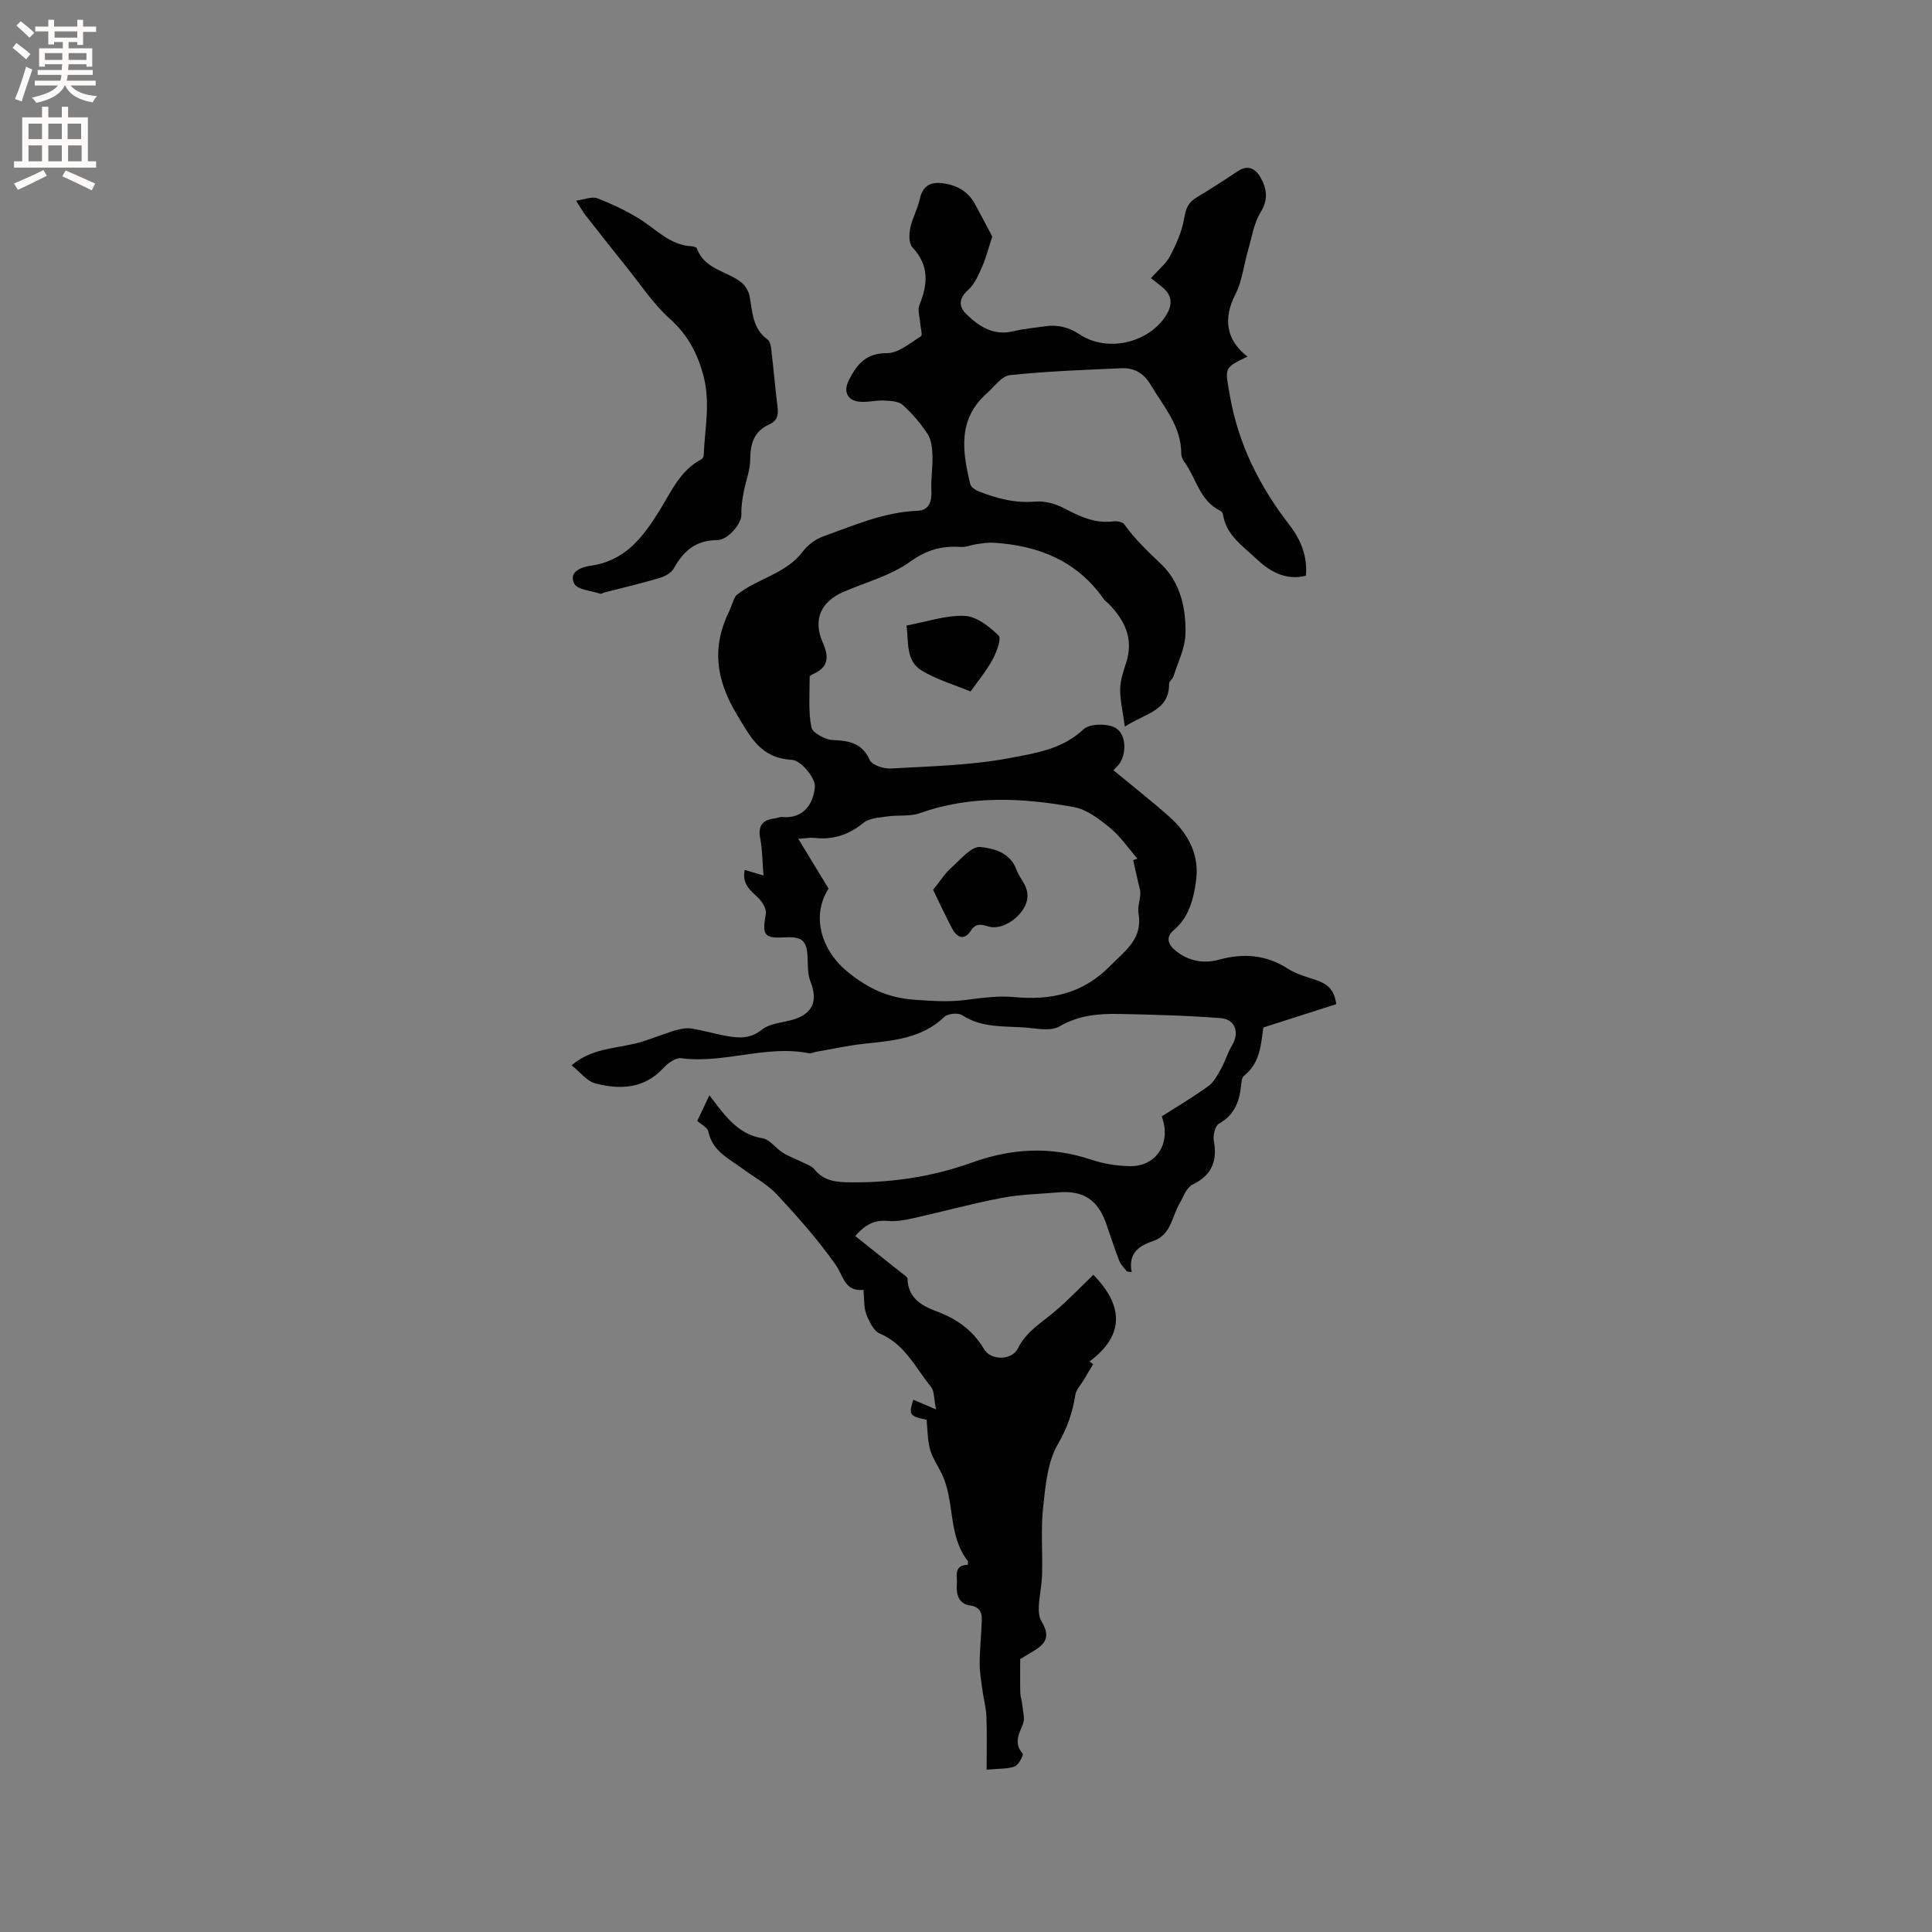 <svg enable-background="new 0 0 400 400" viewBox="0 0 400 400" xmlns="http://www.w3.org/2000/svg"><rect x="0" y="0" width="400" height="400" fill="#808080" stroke="none"/><g fill="#010102"><path d="m200.39 323.98c0-.58.04-.72-.01-.79-4.2-5.32-2.62-12.37-5.42-18.1-.82-1.68-1.93-3.28-2.41-5.05-.53-1.93-.5-4.02-.71-6.09-3.56-.75-3.74-1.03-2.75-4.15 1.26.54 2.58 1.09 4.71 2-.47-2.27-.34-3.79-1.03-4.64-3.22-3.96-5.41-8.86-10.61-11.06-1.29-.55-2.22-2.5-2.8-4.01-.54-1.43-.4-3.12-.59-5.04-3.92.42-4.14-2.9-5.78-5.23-3.63-5.14-7.85-9.91-12.15-14.53-1.99-2.13-4.73-3.56-7.11-5.33-2.85-2.11-6.26-3.64-7.08-7.71-.17-.82-1.45-1.42-2.29-2.18.83-1.76 1.58-3.34 2.51-5.29 1.27 1.62 2.23 2.98 3.33 4.21 2.06 2.33 4.33 4.14 7.66 4.67 1.52.24 2.75 2.09 4.23 3.01 1.31.82 2.81 1.33 4.2 2.03.83.41 1.82.75 2.36 1.43 1.96 2.42 4.5 2.63 7.37 2.66 8.68.1 17.11-1.18 25.26-4.11s16.25-3.39 24.55-.61c2.57.86 5.39 1.33 8.11 1.37 5.47.1 8.65-4.79 6.58-10.3 3.19-2.04 6.54-4.01 9.68-6.29 1.15-.83 1.9-2.32 2.63-3.62.86-1.54 1.33-3.29 2.25-4.79 1.58-2.57.72-5.4-2.32-5.64-6.95-.55-13.94-.73-20.92-.87-4.32-.09-8.5.24-12.52 2.59-1.82 1.06-4.77.38-7.18.21-4.38-.31-8.88.1-12.89-2.53-.85-.56-3-.37-3.74.34-4.69 4.48-10.59 4.91-16.52 5.55-3.35.36-6.66 1.09-9.99 1.67-.52.09-1.07.4-1.55.3-8.87-1.76-17.53 2.21-26.41 1.03-1.14-.15-2.76 1.02-3.68 2.02-4 4.35-8.99 4.52-14.08 3.2-1.81-.47-3.23-2.41-4.94-3.76 4.06-3.4 8.64-3.44 12.94-4.44 2.83-.66 5.53-1.87 8.32-2.72 1.12-.34 2.38-.61 3.5-.45 2.51.38 4.95 1.14 7.45 1.57s4.81.58 7.16-1.31c1.6-1.29 4.14-1.45 6.28-2.04 4.22-1.17 5.43-3.87 3.83-7.88-.6-1.5-.56-3.29-.62-4.95-.11-3.52-1.05-4.44-4.58-4.26-4.47.24-4.85-.39-4.06-4.91.18-1.01-.78-2.52-1.65-3.34-1.62-1.55-3.34-2.87-2.72-5.71 1.3.39 2.36.7 3.88 1.15-.22-2.76-.22-5.28-.68-7.71-.49-2.62.51-3.79 2.98-4.1.52-.06 1.05-.35 1.56-.3 4.62.45 6.53-3 6.78-6.29.13-1.81-2.91-5.43-4.68-5.53-6.54-.37-8.59-4.62-11.49-9.44-4.32-7.17-5.22-13.9-1.57-21.34.55-1.13.81-2.4 1.43-3.27 4.29-3.53 10.23-4.36 13.82-9.1 1.01-1.33 2.58-2.53 4.14-3.09 6.36-2.28 12.58-5.05 19.52-5.33 2.58-.1 3.07-2 2.95-4.34-.12-2.35.31-4.73.23-7.09-.05-1.52-.22-3.26-1.01-4.47-1.43-2.2-3.2-4.26-5.15-6.02-.86-.78-2.52-.84-3.83-.91-1.58-.08-3.18.33-4.75.27-2.83-.11-3.83-2.06-2.55-4.54 1.66-3.22 3.49-5.55 7.84-5.54 2.37.01 4.82-2.09 7.07-3.5.37-.23-.11-1.8-.17-2.75-.08-1.25-.58-2.68-.15-3.74 1.76-4.31 2.05-8.2-1.46-11.92-.75-.79-.7-2.71-.44-4 .41-2.02 1.51-3.9 1.95-5.92.55-2.56 1.93-3.64 4.46-3.38 3.01.31 5.47 1.57 6.97 4.3 1.32 2.41 2.58 4.85 3.6 6.77-.8 2.42-1.3 4.44-2.13 6.32-.74 1.68-1.54 3.55-2.86 4.72-2.02 1.8-1.97 3.49-.32 5.08 2.64 2.55 5.63 4.47 9.68 3.48 2.15-.52 4.38-.7 6.58-1.03 2.62-.39 4.9.21 7.18 1.71 5.63 3.72 14.13 1.8 17.78-3.85 1.27-1.96 1.54-3.97-.44-5.72-.8-.7-1.65-1.33-2.61-2.1 1.56-1.77 3.13-3 3.97-4.61 1.28-2.47 2.47-5.13 2.91-7.83.32-2 .86-3.27 2.57-4.28 2.91-1.72 5.74-3.58 8.56-5.45 2.19-1.45 3.75-.35 4.72 1.41 1.25 2.26 1.59 4.49-.03 7.12-1.43 2.31-1.84 5.26-2.63 7.96-.88 3.02-1.19 6.3-2.6 9.04-2.56 4.97-1.94 9.49 2.52 12.88-5 2.37-4.65 2.31-3.69 7.92 1.75 10.14 6.15 18.92 12.38 26.96 2.3 2.98 3.73 6.37 3.4 10.49-4.28 1.08-7.66-1.02-10.31-3.54-2.73-2.6-6.28-4.9-6.87-9.22-.04-.26-.33-.58-.59-.71-4.22-2.06-4.94-6.69-7.37-10.05-.36-.49-.67-1.17-.67-1.76 0-5.72-3.68-9.77-6.36-14.29-1.4-2.36-3.4-3.51-5.99-3.39-7.72.34-15.46.62-23.14 1.43-1.7.18-3.23 2.41-4.77 3.77-6.05 5.35-5.08 12.04-3.42 18.79.15.62 1.05 1.23 1.74 1.5 3.75 1.48 7.55 2.48 11.73 2.12 1.94-.17 4.18.45 5.93 1.37 3.24 1.7 6.39 3.21 10.19 2.72.74-.09 1.93.1 2.28.6 2.25 3.18 5.03 5.74 7.82 8.44 3.81 3.68 5.03 9.12 4.85 14.39-.1 2.89-1.55 5.74-2.45 8.6-.19.59-.94 1.09-.93 1.63.01 5.65-4.97 6.05-9.16 8.85-.41-3.01-.99-5.4-.97-7.79.02-1.86.7-3.74 1.27-5.56 1.55-4.93-.36-8.75-3.71-12.15-.3-.3-.69-.53-.92-.87-5.57-7.98-13.59-11.17-22.95-11.72-1.1-.06-2.22.13-3.31.28-1.14.16-2.28.68-3.4.6-3.89-.26-7.04.59-10.45 3.04-4.03 2.9-9.17 4.25-13.83 6.27s-6.36 5.73-4.29 10.44c1.32 3.01 1.25 5.13-1.97 6.56-.28.13-.74.37-.73.56.01 3.49-.3 7.06.35 10.44.23 1.17 2.83 2.59 4.4 2.66 3.4.15 6.07.57 7.7 4.15.49 1.06 2.91 1.84 4.39 1.75 8.25-.48 16.6-.64 24.67-2.18 5.19-.99 10.81-1.79 15.18-5.93 1.28-1.22 5.14-1.27 6.76-.22 2.43 1.58 2.06 6.18.2 7.89-.3.28-.56.6-.75.81 3.91 3.23 7.82 6.29 11.52 9.57 3.93 3.48 6.31 7.92 5.59 13.22-.51 3.74-1.41 7.59-4.63 10.31-1.73 1.46-1.19 2.98.38 4.25 2.67 2.16 5.77 2.74 8.99 1.86 5.06-1.38 9.74-1.04 14.26 1.87 1.74 1.12 3.86 1.68 5.86 2.36 2.15.73 3.77 1.84 4.15 4.98-4.9 1.57-9.88 3.16-15.09 4.83-.49 3.5-.65 7.39-4.03 10.02-.46.36-.5 1.36-.58 2.08-.36 3.29-1.4 6.04-4.58 7.81-.79.44-1.26 2.4-1.06 3.51.76 4.14-.37 7.11-4.26 9.03-1.55.77-1.97 2.55-2.8 3.93-1.59 2.63-1.73 6.53-5.46 7.81-2.78.95-5.28 2.39-4.49 6.45-.33-.04-.65-.09-.98-.13-.54-.72-1.27-1.37-1.58-2.18-1-2.56-1.83-5.19-2.74-7.79-1.71-4.86-4.74-6.84-9.88-6.4-3.91.33-7.86.41-11.7 1.14-6.14 1.17-12.19 2.84-18.29 4.2-1.73.39-3.57.73-5.31.57-2.73-.25-4.69.73-6.75 3.13 3.2 2.55 6.3 5.01 9.39 7.48.53.43 1.42.93 1.44 1.41.1 3.93 2.95 5.56 5.91 6.66 4.25 1.58 7.59 3.91 9.94 7.89 1.4 2.37 5.76 2.33 7-.18 1.71-3.48 4.78-5.23 7.51-7.54 2.84-2.39 5.41-5.1 8.11-7.69 5.01 5.09 7.68 11.64-.8 17.94l.75.57c-.66 1.1-1.32 2.19-1.97 3.29-.59 1-1.52 1.94-1.7 3.01-.59 3.64-1.64 6.84-3.6 10.19-2.17 3.71-2.59 8.62-3.08 13.08-.5 4.61-.09 9.32-.22 13.99-.06 2.2-.56 4.39-.68 6.59-.05 1.03.06 2.25.57 3.1 1.6 2.67 1.29 4.35-1.42 5.98-1.24.75-2.48 1.51-3 1.82 0 2.82-.04 4.91.02 6.99.02.82.33 1.63.41 2.45.12 1.34.59 2.86.14 4-.84 2.12-1.93 3.94-.07 6.12.24.28-.82 2.36-1.63 2.66-1.51.56-3.28.43-5.82.67 0-3.91.1-7.46-.04-11-.07-1.87-.6-3.72-.85-5.59-.24-1.82-.56-3.66-.55-5.49.02-2.96.35-5.92.44-8.88.05-1.61-.43-2.75-2.43-3.03-2.35-.33-2.9-2.31-2.74-4.35.18-1.6-.82-4 2.29-4.07zm-28.84-140c-3.61 5.58-1.64 12.83 4.22 17.46 4.22 3.34 8.16 5.17 13.72 5.56 3.51.24 6.86.48 10.36.04 3.32-.42 6.74-.92 10.04-.61 7.68.72 14.31-.69 19.99-6.48 3.13-3.18 6.76-5.6 5.83-10.86-.23-1.3.35-2.72.38-4.09.02-.81-.29-1.62-.47-2.43-.33-1.5-.67-3-1.01-4.5.29-.09.59-.19.88-.28-1.86-2.15-3.48-4.59-5.65-6.37-2.23-1.83-4.83-3.84-7.54-4.33-10.67-1.93-21.37-2.47-31.91 1.28-2.03.72-4.44.33-6.64.66-1.7.25-3.75.33-4.96 1.32-3.07 2.51-6.35 3.58-10.23 3.12-.77-.09-1.57.09-3.28.2 2.27 3.71 4.17 6.84 6.27 10.31z"/><path d="m119.27 41.55c1.73-.23 3.26-.92 4.37-.5 3.01 1.15 5.98 2.56 8.72 4.25 3.47 2.13 6.29 5.44 10.77 5.68.4.02 1.06.18 1.15.43 1.55 4.39 6.2 4.66 9.22 7.07.8.64 1.48 1.77 1.68 2.78.63 3.3.59 6.78 3.76 9.06.48.35.66 1.3.74 2 .47 4 .82 8.01 1.31 12 .2 1.65-.08 2.81-1.76 3.57-3.12 1.4-3.9 4-3.91 7.28 0 2.24-.94 4.46-1.35 6.71-.28 1.54-.54 3.12-.47 4.67.08 1.72-2.68 5.27-5.06 5.28-4.43.01-6.96 2.29-8.95 5.87-.52.94-1.86 1.65-2.97 1.98-3.75 1.11-7.57 2-11.36 2.98-.31.08-.66.34-.9.26-1.88-.63-4.75-.82-5.38-2.1-1.28-2.62 1.89-3.48 3.45-3.7 7.1-1.02 10.73-5.83 14.19-11.37 2.41-3.87 4.28-8.37 8.72-10.67.23-.12.44-.5.45-.77.21-5.47 1.43-10.86-.03-16.43-1.25-4.77-3.3-8.6-7.05-11.95-3.33-2.98-5.86-6.86-8.69-10.38-2.93-3.64-5.82-7.32-8.7-11-.58-.76-1.04-1.6-1.95-3z"/><path d="m187.69 129.51c4.18-.78 8.13-2.16 12.02-2 2.45.1 5.12 2.2 7.04 4.07.64.62-.43 3.48-1.27 5.01-1.31 2.39-3.08 4.52-4.54 6.58-3.5-1.46-7.09-2.49-10.15-4.36-3.28-2.01-2.65-5.84-3.1-9.3z"/><path d="m193.18 184.23c1.49-1.84 2.44-3.39 3.75-4.55 1.9-1.7 4.21-4.52 6.06-4.32 2.66.3 6.13 1.06 7.48 4.74.78 2.12 2.78 3.6 2.13 6.41-.7 3.03-4.84 6.2-7.89 5.32-1.51-.43-2.63-.82-3.75.91-1.33 2.05-2.86 1.37-3.84-.52-1.46-2.79-2.8-5.65-3.94-7.99z"/></g><path d="m2.6 9.9.8-1c.9.7 1.9 1.4 2.9 2.3l-.9 1.1c-1.1-1-2-1.8-2.8-2.4zm.5 10.6c.9-2.1 1.6-4.3 2.3-6.7.4.2.8.4 1.3.6-.7 2.1-1.5 4.3-2.2 6.6zm.3-15.2.9-.9c1 .8 2 1.6 2.8 2.4l-1 1c-.9-.9-1.8-1.7-2.7-2.5zm12.6-1.2h1.2v1.4h2.7v1.1h-2.7v2.7h-1.2v-.6h-1.8v1.3h4.9v3.8h-1.2v-.5h-3.7c0 .4-.1.9-.1 1.2h5.1v1h-5.2c0 .5-.1.9-.2 1.2h6v1h-5.2c1.1 1.3 2.9 2 5.5 2.2-.4.4-.7.8-.9 1.3-2.9-.5-4.8-1.6-5.7-3.5h-.1c-.8 1.7-2.7 2.9-5.9 3.6-.2-.4-.6-.8-.9-1.1 2.8-.6 4.6-1.4 5.4-2.5h-4.8v-1h5.3c.1-.3.2-.7.2-1.2h-4.9v-1h5c0-.4 0-.8.1-1.2h-3.6v.5h-1.2v-3.8h4.9v-1.3h-1.8v.5h-1.2v-2.7h-2.7v-1h2.7v-1.4h1.2v1.4h4.8zm-6.7 8.3h3.6c0-.4 0-.9 0-1.4h-3.6zm1.9-4.6h4.8v-1.3h-4.7v1.3zm6.7 3.2h-3.7v1.4h3.7z" fill="#fcfbfa"/><path d="m8.7 22.1h1.3v2.2h2.8v-2.2h1.3v2.2h4.1v9.1h1.7v1.3h-17v-1.3h1.7v-9.1h4.1zm.3 13.1.7 1.2c-1.8.9-3.8 1.9-6 2.9-.2-.4-.5-.8-.8-1.3 2.3-1 4.4-1.9 6.1-2.8zm-3.1-6.4h2.8v-3.2h-2.8zm0 4.6h2.8v-3.3h-2.8zm4.1-4.6h2.8v-3.2h-2.8zm0 4.6h2.8v-3.3h-2.8zm3.6 1.9c2.1.9 4.1 1.8 6.1 2.7l-.7 1.4c-2.2-1.1-4.2-2-6.1-2.9zm3.2-9.7h-2.8v3.2h2.8zm-2.7 7.8h2.8v-3.3h-2.8z" fill="#fcfbfa"/></svg>